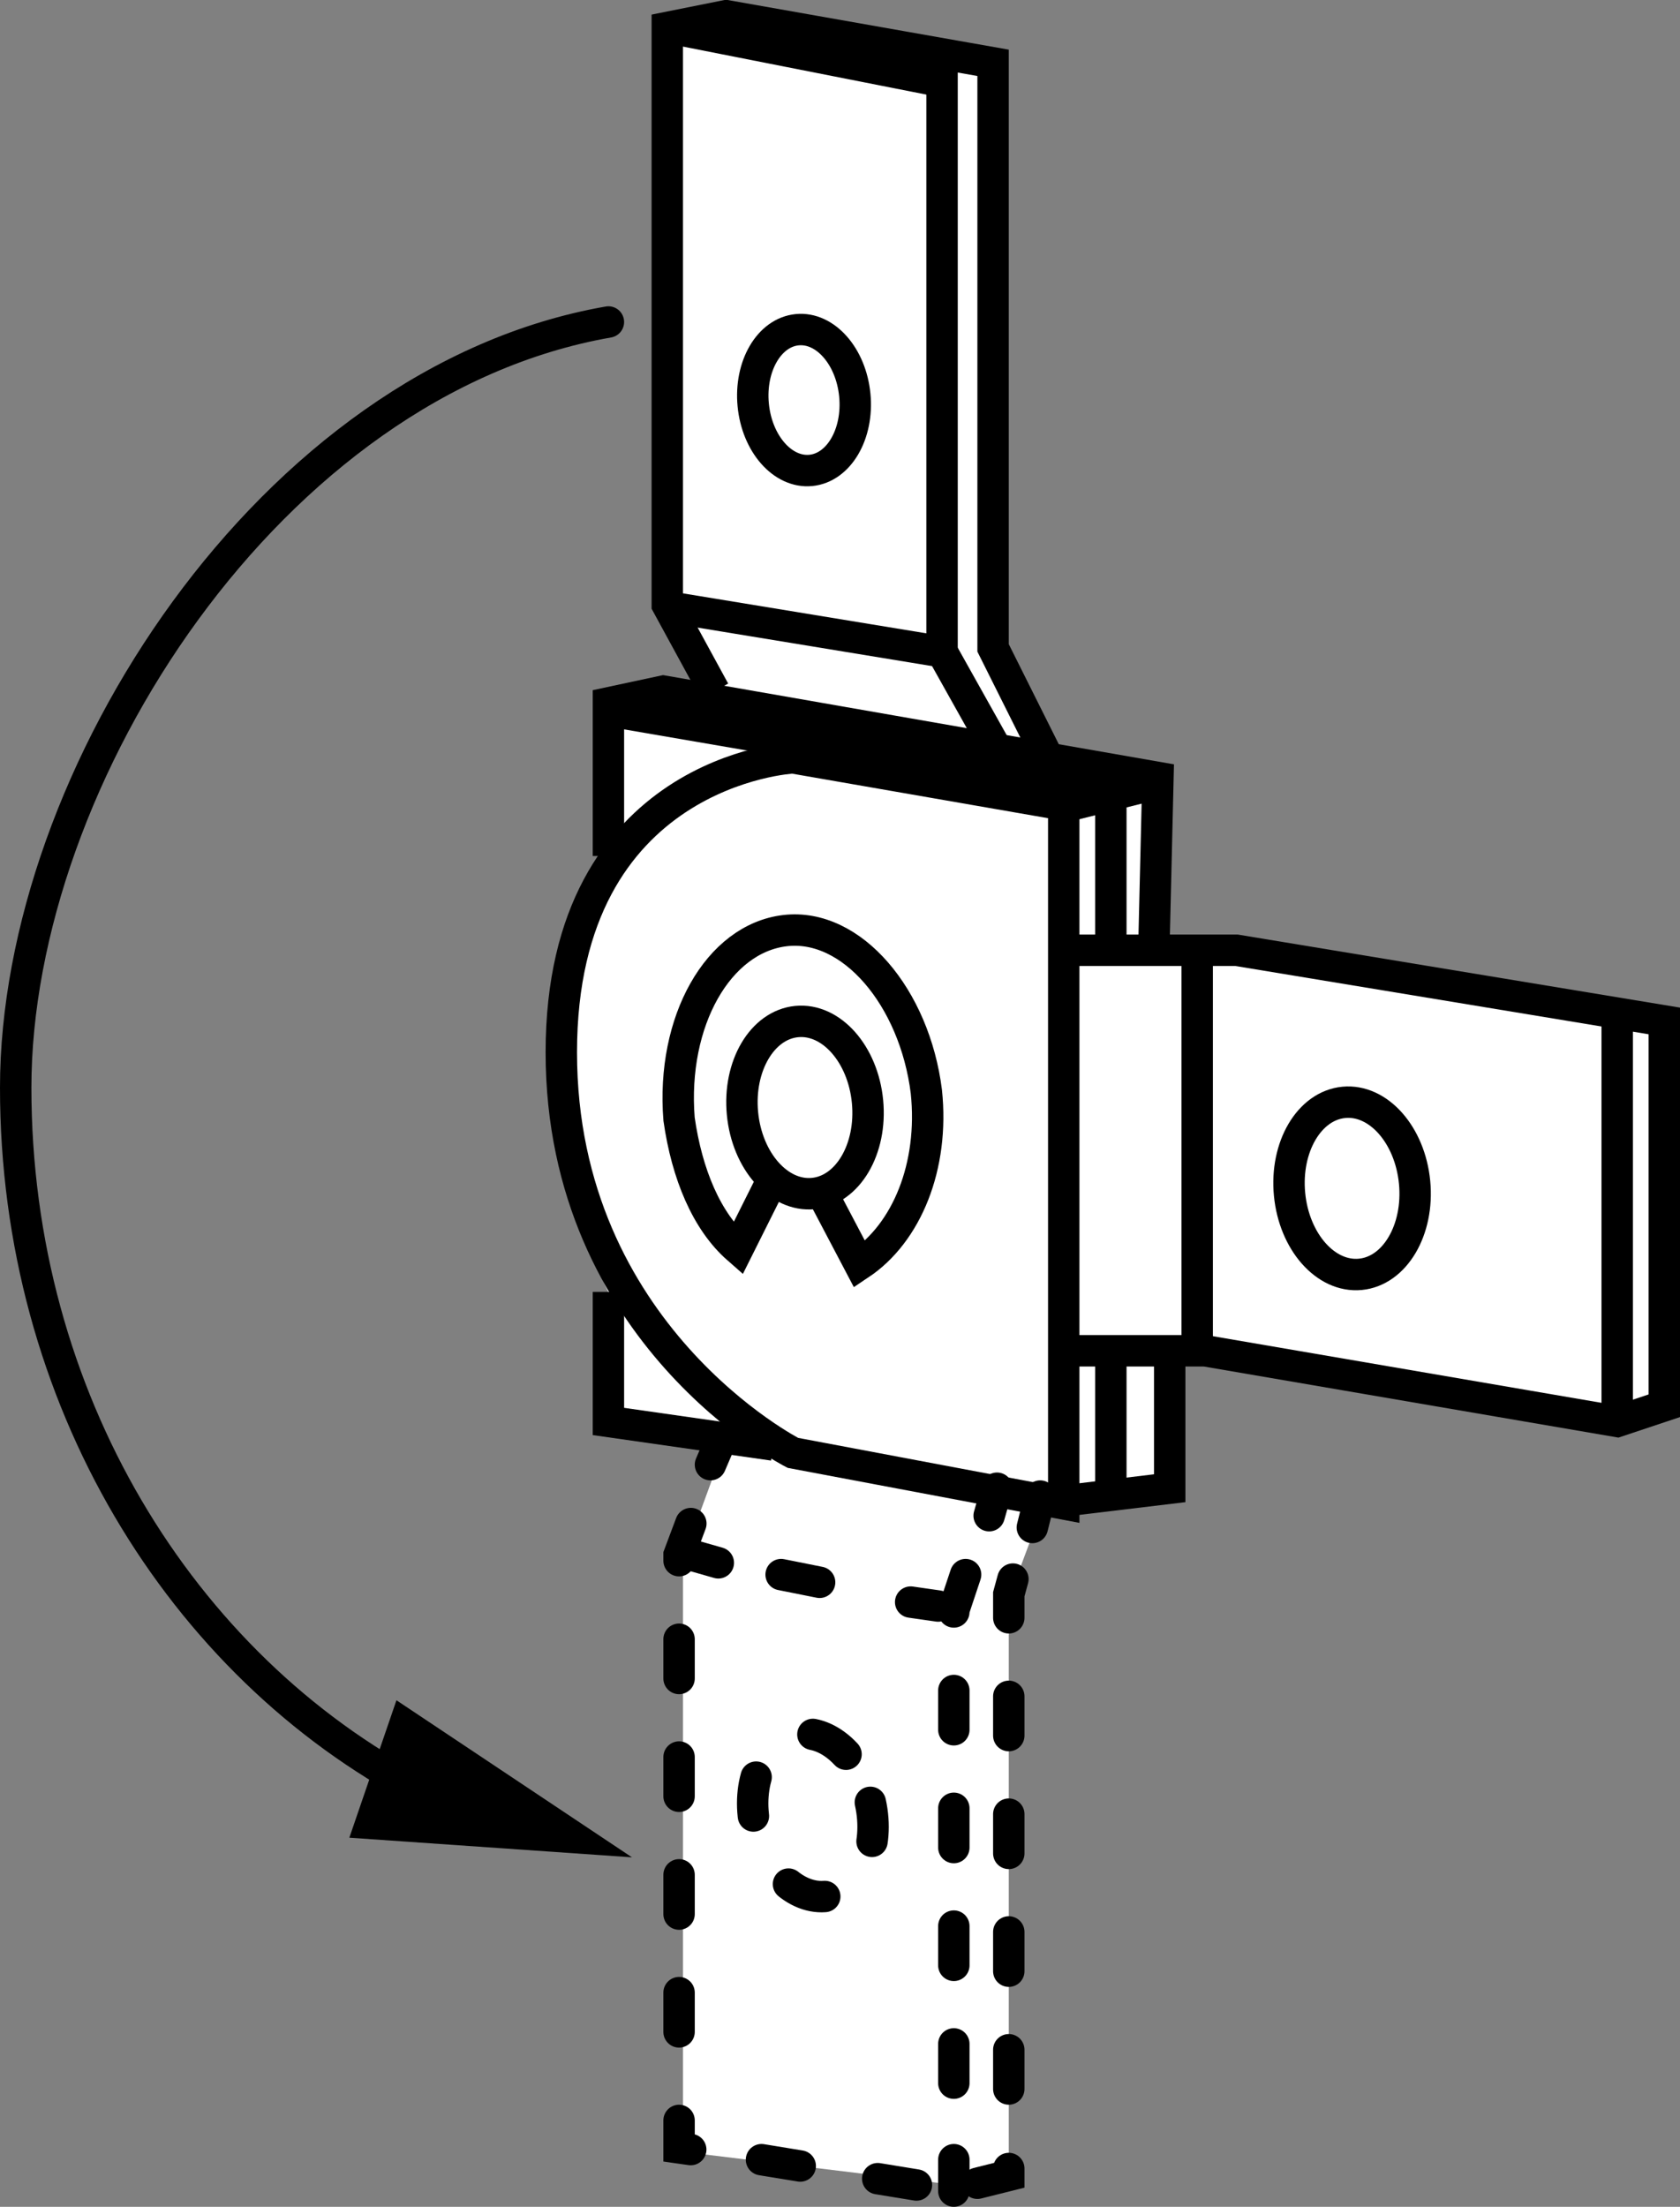 <?xml version="1.0" encoding="UTF-8"?>
<svg id="Layer_1" data-name="Layer 1" xmlns="http://www.w3.org/2000/svg" width="42.8" height="56.2" version="1.1" viewBox="0 0 42.8 56.2">
  <rect x="0" y="0" width="42.8" height="56.2" fill="#808080" stroke="none"/>
  <defs>
    <style>
      .cls-1, .cls-2, .cls-3 {
        stroke-miterlimit: 10;
        stroke-width: .8px;
      }

      .cls-1, .cls-2, .cls-3, .cls-4, .cls-5 {
        fill: none;
        stroke: #000;
      }

      .cls-6 {
        fill: #000;
      }

      .cls-6, .cls-7 {
        stroke-width: 0px;
      }

      .cls-2 {
        stroke-dasharray: 0 0 1 2;
      }

      .cls-2, .cls-3, .cls-5 {
        stroke-linecap: round;
      }

      .cls-4 {
        stroke-miterlimit: 10;
        stroke-width: .8px;
      }

      .cls-5 {
        stroke-dasharray: 0 0 0 0 0 0 1 2 0 0 0 0;
        stroke-miterlimit: 10;
        stroke-width: .8px;
      }

      .cls-7 {
        fill: #fff;
      }
    </style>
  </defs>
  <path class="cls-7" d="M17,.7l1.5-.3,6.8,1.2v14.6c.1,0,1.4,3.1,1.4,3.1l2.8.5v4.4h2l10.9,1.8v9.8l-1.2.4-10.7-1.8h-.7v3.5l-2.7.4h-.5l-.9,2.4v14.7l-.9.3-7.4-.9v-15.1l1.1-3-2.9-.4v-3.2s-2.8-4.8,0-11.6v-3.4l2.8-.3-1.2-2.2V.7s-.2,0-.2,0Z"/>
  <path class="cls-1" d="M20.2,37l6.9,1.3v-17.8l-6.9-1.2s-5.9.3-5.9,7.5,5.9,10.2,5.9,10.2Z"/>
  <polyline class="cls-1" points="27 24.2 31.5 24.2 42.4 26 42.4 35.8 41.2 36.2 30.7 34.4 27 34.4"/>
  <line class="cls-1" x1="30.5" y1="24.5" x2="30.5" y2="34.4"/>
  <line class="cls-1" x1="41.2" y1="25.8" x2="41.2" y2="35.9"/>
  <ellipse class="cls-4" cx="34.4" cy="30.3" rx="1.6" ry="2.2" transform="translate(-2.7 3.4) rotate(-5.5)"/>
  <ellipse class="cls-4" cx="20.5" cy="28.2" rx="1.6" ry="2.2" transform="translate(-2.6 2.1) rotate(-5.5)"/>
  <path class="cls-1" d="M19.6,30.2l-.8,1.6c-.8-.7-1.3-1.9-1.5-3.3-.2-2.5,1-4.6,2.7-4.8s3.3,1.7,3.6,4.1c.2,1.9-.5,3.6-1.7,4.4l-1-1.9"/>
  <polyline class="cls-1" points="15.5 21.8 15.5 17.9 16.9 17.6 29.5 19.8 29.4 24"/>
  <line class="cls-1" x1="27.3" y1="20.5" x2="29.3" y2="20"/>
  <line class="cls-1" x1="15.5" y1="18.1" x2="28.3" y2="20.3"/>
  <polyline class="cls-1" points="27.3 38.2 29.8 37.9 29.8 34.7"/>
  <line class="cls-1" x1="28.3" y1="20.5" x2="28.3" y2="24"/>
  <line class="cls-1" x1="28.3" y1="34.7" x2="28.3" y2="38.1"/>
  <polyline class="cls-1" points="15.5 32.9 15.5 36.2 19.7 36.8"/>
  <polyline class="cls-1" points="18.2 17.6 17 15.4 17 .7 18.5 .4 25.3 1.6 25.3 16.5 26.7 19.3"/>
  <polyline class="cls-1" points="24 1.7 24 16.6 17.3 15.5"/>
  <line class="cls-1" x1="25.4" y1="19.1" x2="24" y2="16.6"/>
  <ellipse class="cls-4" cx="20.5" cy="10.2" rx="1.3" ry="1.8" transform="translate(-.9 2) rotate(-5.5)"/>
  <g>
    <line class="cls-2" x1="18.4" y1="36.6" x2="18.1" y2="37.3"/>
    <polyline class="cls-2" points="17.6 38.8 17.3 39.6 17.3 53.2"/>
    <polyline class="cls-2" points="17.3 54 17.3 54.7 18 54.8"/>
    <line class="cls-2" x1="19.4" y1="55" x2="24.3" y2="55.8"/>
    <polyline class="cls-2" points="24.9 55.6 25.7 55.4 25.7 54.6"/>
    <polyline class="cls-2" points="25.7 53.2 25.7 40.6 26 39.5"/>
    <line class="cls-2" x1="26.3" y1="38.9" x2="26.5" y2="38.1"/>
  </g>
  <g>
    <line class="cls-2" x1="25.4" y1="37.9" x2="25.2" y2="38.6"/>
    <polyline class="cls-2" points="24.6 40.1 24.3 41 24.3 54.3"/>
    <line class="cls-2" x1="24.3" y1="55" x2="24.3" y2="55.8"/>
  </g>
  <g>
    <line class="cls-2" x1="17.6" y1="39.6" x2="18.3" y2="39.8"/>
    <line class="cls-2" x1="19.9" y1="40.1" x2="22.4" y2="40.6"/>
    <line class="cls-2" x1="23.2" y1="40.8" x2="23.9" y2="40.9"/>
  </g>
  <ellipse class="cls-5" cx="20.7" cy="46.2" rx="1.5" ry="2.1" transform="translate(-9.5 5.6) rotate(-12.5)"/>
  <g>
    <path class="cls-3" d="M10.7,45.6C4.6,42.4.4,35.6.4,27.7S6.9,9.7,15.5,8.2"/>
    <polygon class="cls-6" points="10.1 43.3 16.1 47.3 8.9 46.8 10.1 43.3"/>
  </g>
  <line class="cls-1" x1="17" y1=".7" x2="24.1" y2="2.1"/>
</svg>